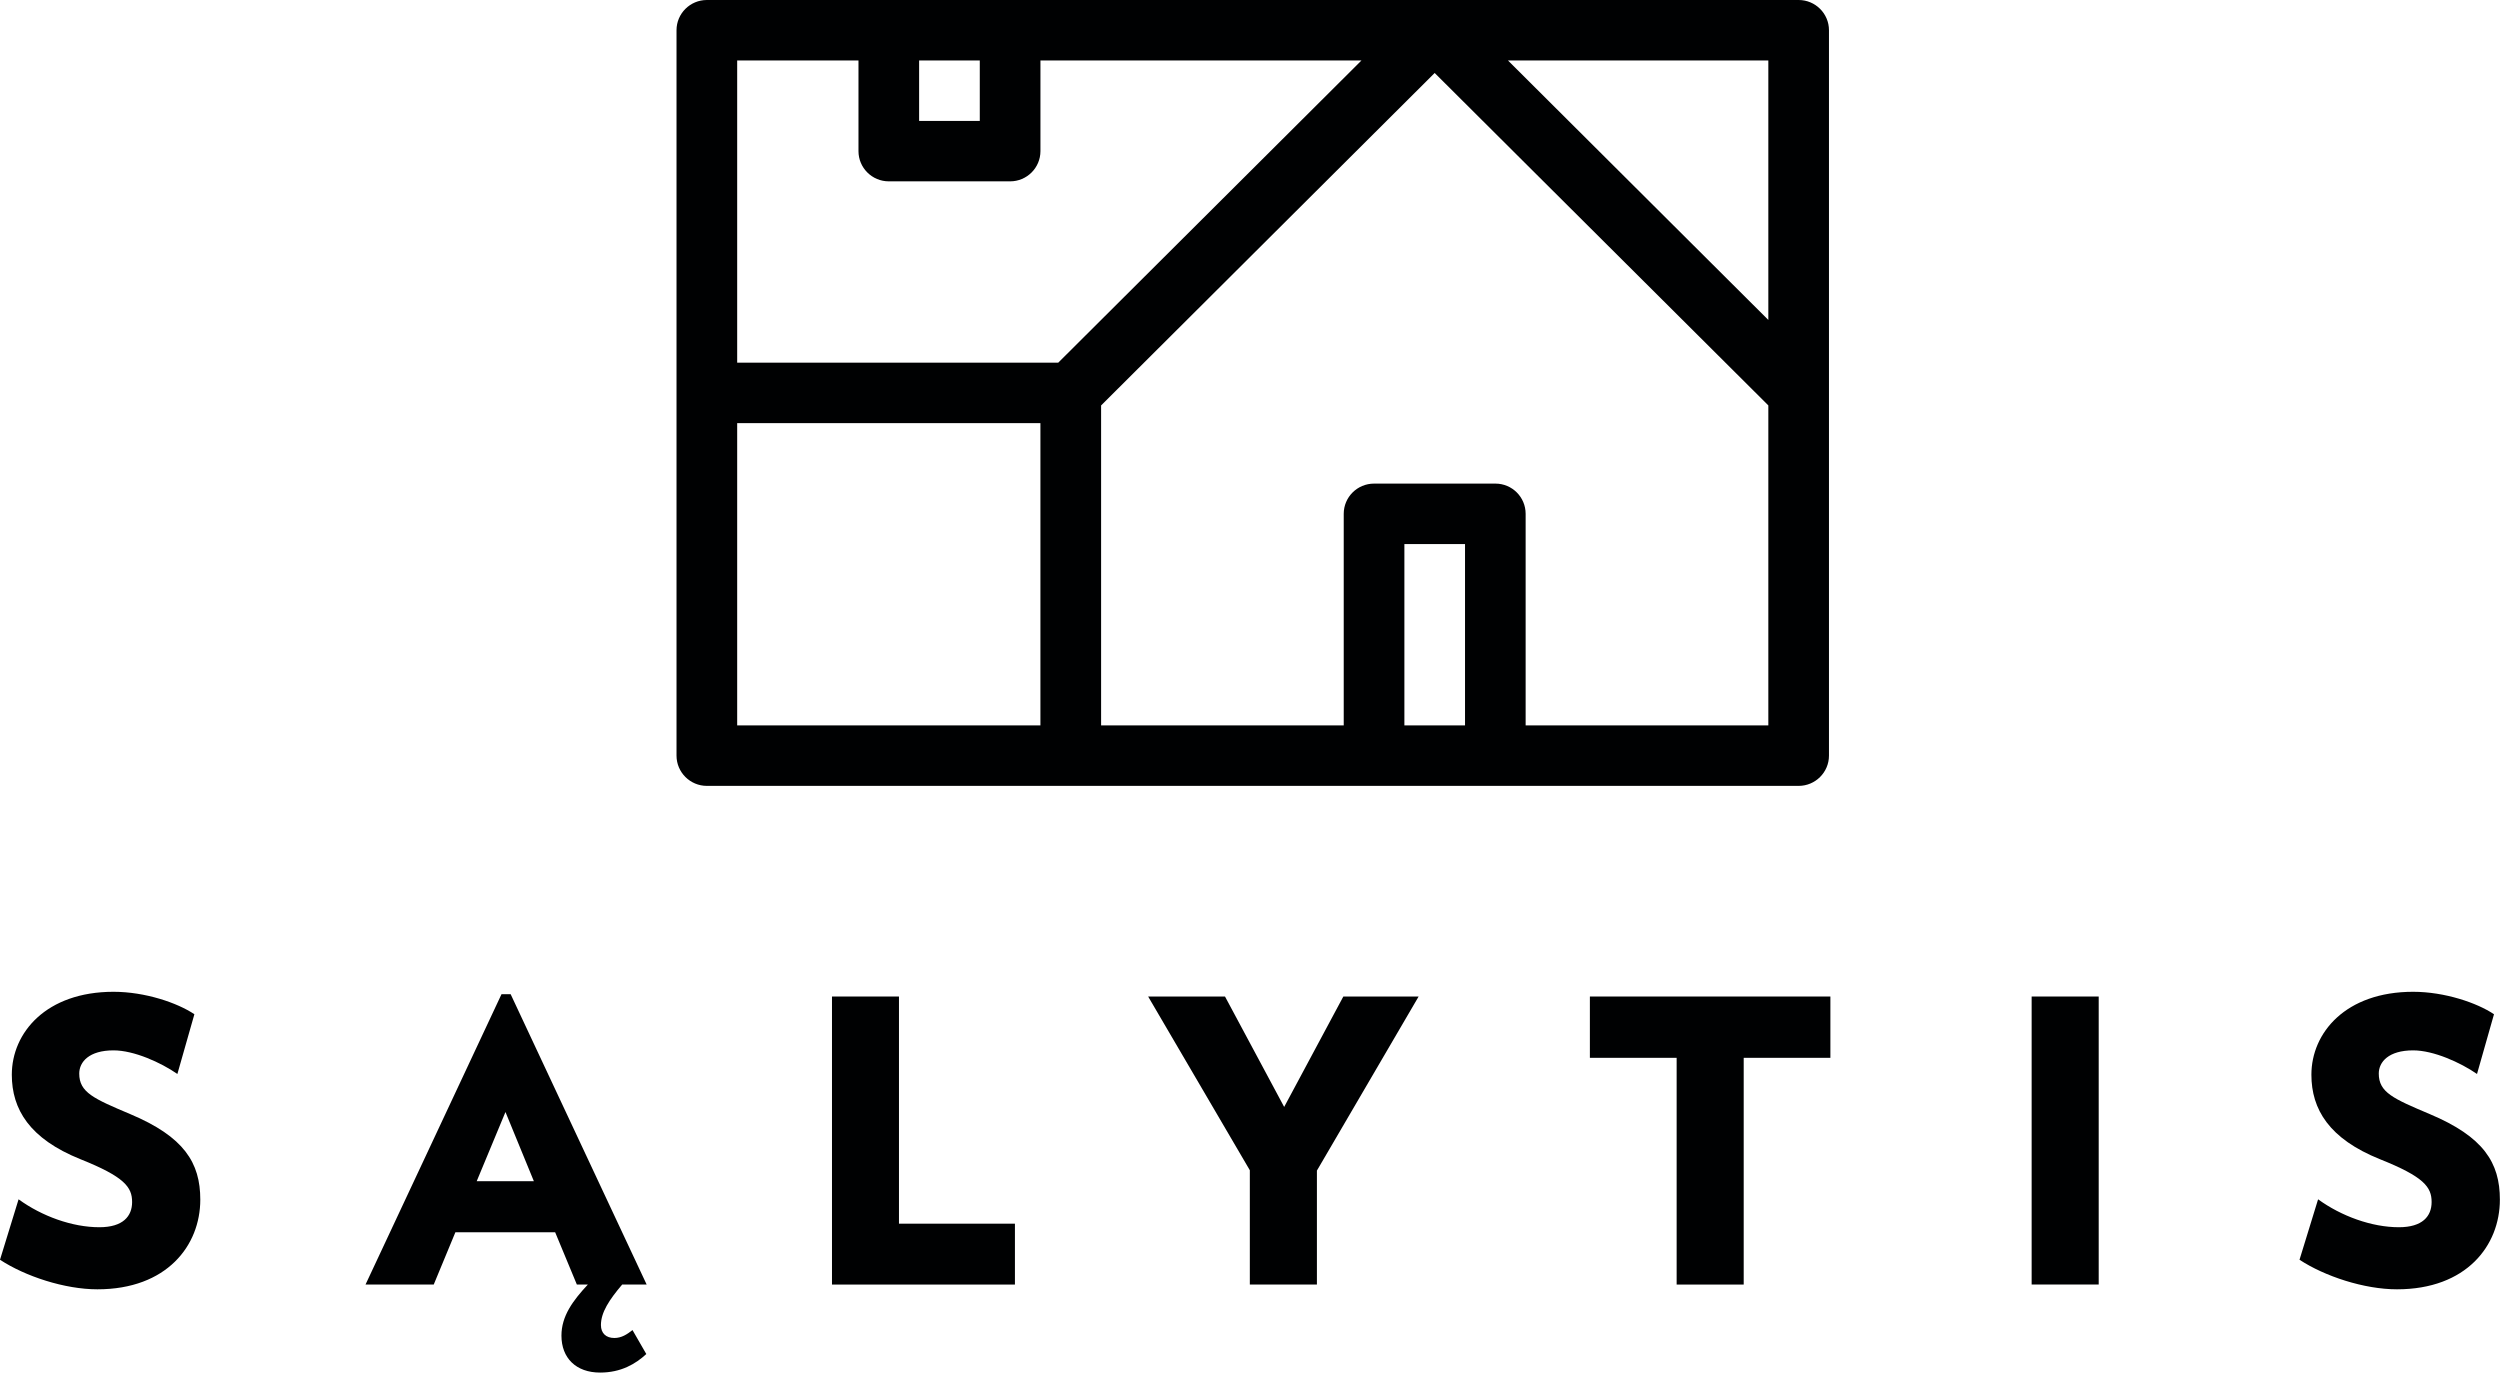 <svg width="102" height="56" viewBox="0 0 102 56" fill="none" xmlns="http://www.w3.org/2000/svg">
<g clip-path="url(#clip0_476_810)">
<path d="M3.974 52.604C2.639 52.604 1.03 52.074 0 51.398L0.758 48.932C1.706 49.62 2.944 50.071 4.055 50.071C5.02 50.071 5.39 49.621 5.39 49.043C5.39 48.436 5.083 48.015 3.283 47.296C1.207 46.462 0.482 45.259 0.482 43.849C0.482 42.134 1.883 40.465 4.633 40.465C5.92 40.465 7.238 40.915 7.931 41.381L7.237 43.818C6.564 43.352 5.469 42.855 4.632 42.855C3.637 42.855 3.233 43.324 3.233 43.802C3.233 44.572 3.828 44.827 5.308 45.453C7.512 46.38 8.172 47.439 8.172 48.945C8.172 50.822 6.804 52.604 3.974 52.604Z" fill="#000102"/>
<path d="M24.484 56.001C23.502 56.001 22.907 55.407 22.907 54.495C22.907 53.691 23.375 53.066 23.985 52.408H23.535L22.65 50.276H18.58L17.697 52.408H14.914L20.462 40.562H20.834L26.383 52.408H25.386C24.855 53.033 24.518 53.547 24.518 54.062C24.518 54.397 24.727 54.59 25.065 54.59C25.357 54.59 25.581 54.444 25.806 54.267L26.369 55.245C25.933 55.648 25.338 56.001 24.484 56.001ZM20.623 45.37L19.449 48.194H21.782L20.623 45.37Z" fill="#000102"/>
<path d="M33.945 52.41V40.658H36.678V49.926H41.409V52.41H33.945Z" fill="#000102"/>
<path d="M53.73 47.76V52.41H50.993V47.746L46.844 40.658H49.98L52.394 45.163L54.808 40.658H57.88L53.73 47.76Z" fill="#000102"/>
<path d="M71.143 43.159V52.41H68.407V43.159H64.867V40.658H74.68V43.159H71.143Z" fill="#000102"/>
<path d="M85.627 40.658H82.891V52.408H85.627V40.658Z" fill="#000102"/>
<path d="M97.796 52.604C96.458 52.604 94.851 52.074 93.82 51.398L94.578 48.932C95.527 49.62 96.767 50.071 97.875 50.071C98.84 50.071 99.21 49.621 99.21 49.043C99.21 48.436 98.906 48.015 97.102 47.296C95.027 46.462 94.305 45.259 94.305 43.849C94.305 42.134 95.706 40.465 98.456 40.465C99.742 40.465 101.062 40.915 101.755 41.381L101.062 43.818C100.386 43.352 99.291 42.855 98.456 42.855C97.459 42.855 97.054 43.324 97.054 43.802C97.054 44.572 97.65 44.827 99.13 45.453C101.333 46.38 101.995 47.439 101.995 48.945C101.995 50.822 100.628 52.604 97.796 52.604Z" fill="#000102"/>
<path d="M73.385 0H58.535H41.214H36.263H28.84C28.157 0 27.602 0.553 27.602 1.233V16.032V30.83C27.602 31.509 28.157 32.064 28.84 32.064H43.687H56.062H61.012H73.385C74.067 32.064 74.622 31.509 74.622 30.83V16.031V1.233C74.622 0.553 74.067 0 73.385 0ZM72.148 13.054L61.524 2.466H72.148V13.054ZM39.975 4.934H37.5V2.466H39.975V4.934ZM30.077 2.466H35.026V6.167C35.026 6.847 35.581 7.399 36.263 7.399H41.214C41.896 7.399 42.45 6.846 42.45 6.167V2.466H55.549L43.175 14.798H30.077V2.466ZM30.077 17.265H42.449V29.596H30.077V17.265ZM57.299 22.197H59.773V29.595H57.299V22.197ZM72.148 29.596H62.246V20.964C62.246 20.282 61.694 19.731 61.013 19.731H56.063C55.378 19.731 54.824 20.282 54.824 20.964V29.596H44.925V16.542L58.535 2.978L72.148 16.541V29.596Z" fill="#000102"/>
</g>
<defs>
<clipPath id="clip0_476_810">
<rect width="102" height="56" fill="white"/>
</clipPath>
</defs>
</svg>
